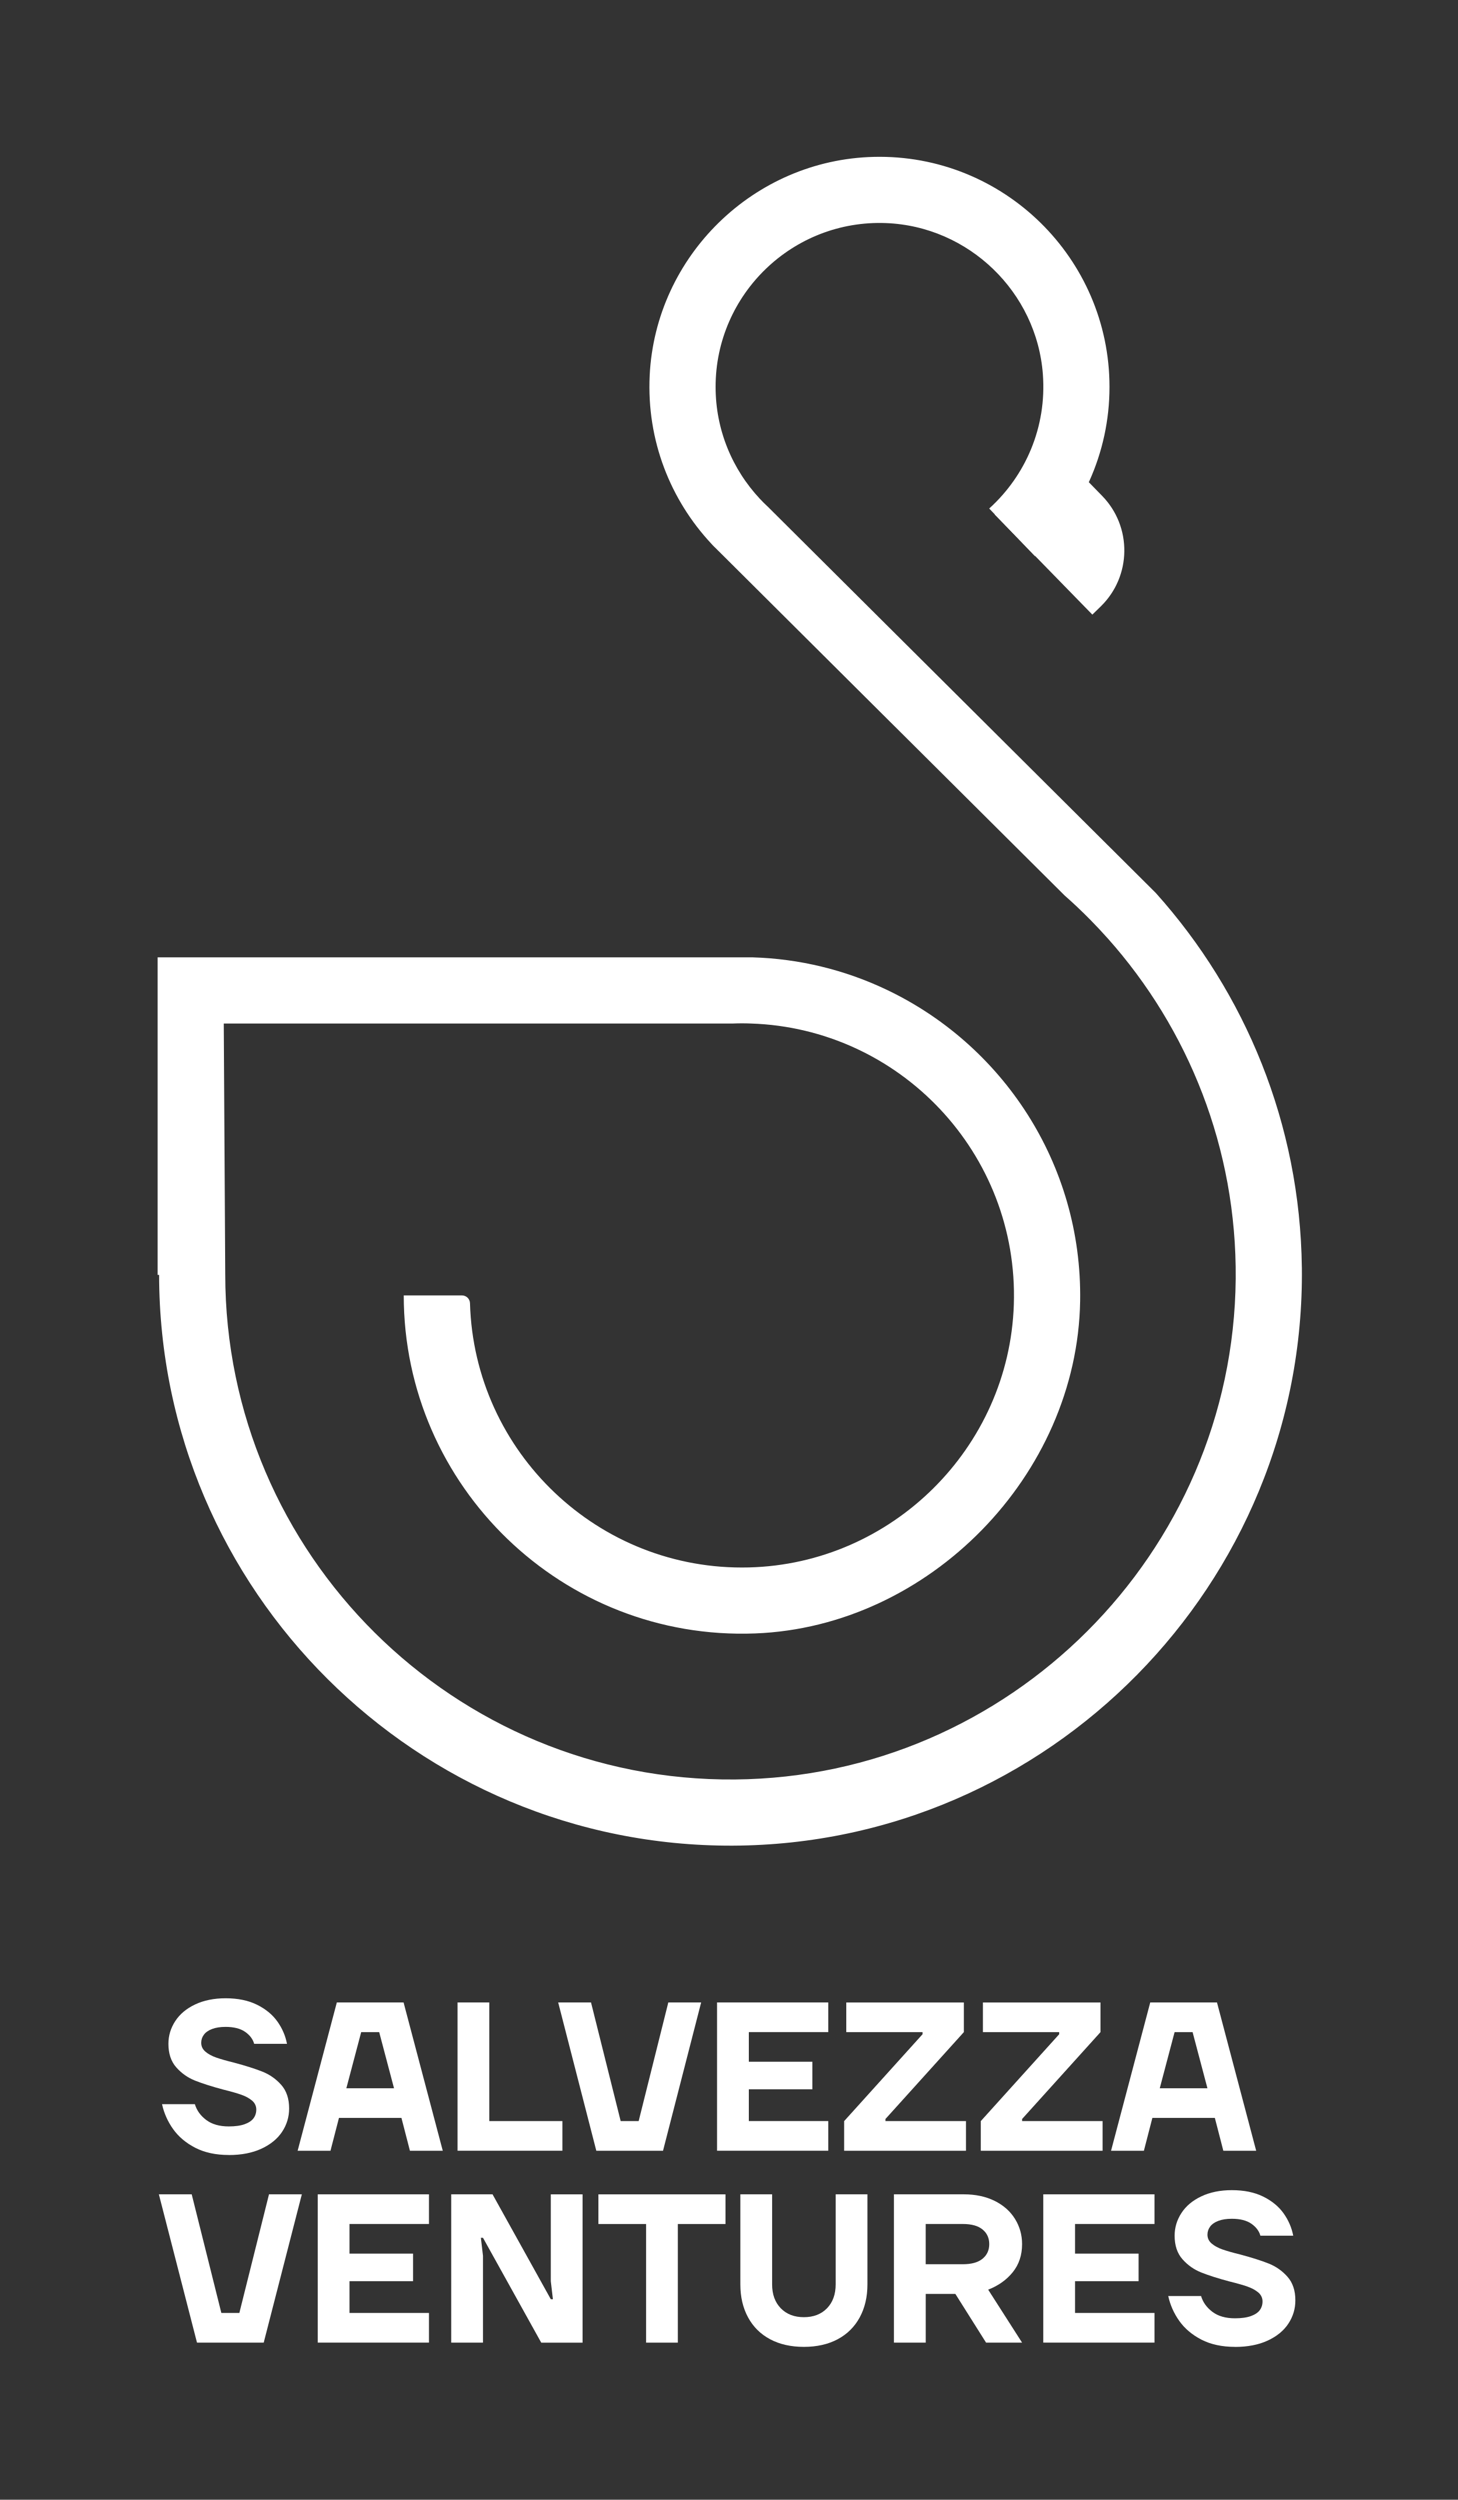 <?xml version="1.0" encoding="UTF-8"?>
<svg id="Layer_2" data-name="Layer 2" xmlns="http://www.w3.org/2000/svg" viewBox="0 0 507.05 869.19">
  <rect x="0" y="0" width="507.05" height="869.19" fill="#333333" stroke="none"/>
  <defs>
    <style>
      .cls-1 {
        fill: #fff;
      }

      .cls-2 {
        fill: none;
      }
    </style>
  </defs>
  <g id="Layer_1-2" data-name="Layer 1">
    <rect class="cls-2" width="507.05" height="869.19"/>
    <g>
      <path class="cls-1" d="m349.79,169.75h21.46c15,0,27.18,12.18,27.18,27.18v4.09h-48.64v-31.27h0Z" transform="translate(245.56 -211.86) rotate(45.71)"/>
      <path class="cls-1" d="m452.75,440.67c1.29,109.97-88,200.68-197.97,201.09-109.83.39-199.31-88.77-199.45-198.46h-.51v-110.42h206.84c16.46.49,32.08,4.39,46.17,11.02,40.59,19.05,68.59,60.62,67.81,108.52-1,60.51-52.51,113.23-113,115.55-66.95,2.58-122.23-51.14-122.23-117.53h20.27c1.52,0,2.74,1.22,2.77,2.74,1.47,51.7,44.64,93.15,96.99,91.84,49.8-1.24,90.51-41.61,92.14-91.39,1.74-52.59-39.7-96.1-91.51-97.74-1.01-.05-2.02-.06-3.05-.06s-2.04.01-3.05.06H77.82l.51,87.16c0,97.41,79.67,176.55,177.26,175.7,95.43-.83,173.31-78.68,174.15-174.11.4-45.4-16.5-86.92-44.49-118.34l-.06-.06c-1.93-2.16-3.91-4.28-5.95-6.35-2.9-2.94-5.89-5.79-9-8.52l-.02-.02-58.85-58.57h-.01s-60.44-60.16-60.44-60.16l-3.11-3.08c-.14-.15-.26-.29-.39-.44-14.22-15.2-22.57-35.92-21.48-58.55,2.04-41.61,36.3-75,77.95-76,45.01-1.08,81.96,35.21,81.96,79.98,0,23.27-9.98,44.25-25.91,58.87l-15.93-16.58c12.55-11.34,20.06-28.19,18.67-46.69-2.16-28.64-25.81-51.42-54.51-52.56-32.47-1.29-59.31,24.75-59.31,56.95,0,15.03,5.86,28.72,15.4,38.92.92.99,1.88,1.93,2.86,2.84l38.41,38.24,80.35,79.98.06.05.06.06,15.92,15.85.09.1c31.06,34.64,50.14,80.2,50.73,130.13Z"/>
    </g>
    <g>
      <path class="cls-1" d="m79.56,749.32c-4.52,0-8.4-.84-11.64-2.5-3.24-1.67-5.81-3.83-7.7-6.48-1.89-2.65-3.18-5.55-3.87-8.69h11.42c.64,2.16,1.95,3.99,3.94,5.49,1.99,1.5,4.6,2.25,7.85,2.25,2.26,0,4.1-.26,5.52-.77,1.42-.52,2.46-1.2,3.09-2.06.64-.86.96-1.88.96-3.06s-.49-2.26-1.47-3.09c-.98-.83-2.25-1.52-3.79-2.06-1.55-.54-3.62-1.13-6.22-1.77-4.03-1.08-7.31-2.12-9.83-3.13-2.53-1.01-4.7-2.54-6.52-4.6-1.82-2.06-2.73-4.79-2.73-8.18,0-2.85.8-5.49,2.39-7.92,1.59-2.43,3.9-4.36,6.92-5.78,3.02-1.42,6.54-2.14,10.57-2.14,4.27,0,7.92.75,10.94,2.25,3.02,1.5,5.38,3.44,7.07,5.82,1.7,2.38,2.81,4.97,3.35,7.77h-11.42c-.44-1.62-1.49-3.01-3.13-4.16-1.65-1.15-3.92-1.73-6.81-1.73-1.87,0-3.44.25-4.71.74-1.28.49-2.22,1.15-2.84,1.99-.62.84-.92,1.77-.92,2.8,0,1.23.49,2.26,1.47,3.09.98.84,2.25,1.52,3.79,2.06,1.55.54,3.62,1.13,6.22,1.77,4.03,1.08,7.31,2.12,9.84,3.13,2.53,1.01,4.7,2.54,6.52,4.6,1.82,2.06,2.73,4.79,2.73,8.18,0,2.95-.81,5.65-2.43,8.1-1.62,2.46-4.02,4.42-7.18,5.89-3.17,1.47-6.96,2.21-11.38,2.21Z"/>
      <path class="cls-1" d="m103.51,747.85l13.63-51.57h23.21l13.63,51.57h-11.42l-2.95-11.42h-21.73l-2.95,11.42h-11.42Zm16.94-21.73h16.58l-5.16-19.52h-6.26l-5.16,19.52Z"/>
      <path class="cls-1" d="m159.12,747.85v-51.57h11.05v41.25h25.42v10.31h-36.47Z"/>
      <path class="cls-1" d="m207.38,747.85l-13.26-51.57h11.42l10.31,41.25h6.26l10.31-41.25h11.42l-13.26,51.57h-23.21Z"/>
      <path class="cls-1" d="m249.37,747.85v-51.57h38.68v10.31h-27.63v10.31h22.1v9.58h-22.1v11.05h27.63v10.31h-38.68Z"/>
      <path class="cls-1" d="m293.57,747.85v-10.31l27.26-30.2v-.74h-26.52v-10.31h40.89v10.31l-27.26,30.2v.74h28v10.31h-42.36Z"/>
      <path class="cls-1" d="m341.09,747.85v-10.31l27.26-30.2v-.74h-26.52v-10.31h40.89v10.31l-27.26,30.2v.74h27.99v10.31h-42.36Z"/>
      <path class="cls-1" d="m386.39,747.85l13.63-51.57h23.21l13.63,51.57h-11.42l-2.95-11.42h-21.73l-2.95,11.42h-11.42Zm16.94-21.73h16.58l-5.16-19.52h-6.26l-5.16,19.52Z"/>
      <path class="cls-1" d="m68.51,814.57l-13.26-51.57h11.42l10.31,41.25h6.26l10.31-41.25h11.42l-13.26,51.57h-23.21Z"/>
      <path class="cls-1" d="m110.5,814.57v-51.57h38.68v10.31h-27.63v10.31h22.1v9.58h-22.1v11.05h27.63v10.31h-38.68Z"/>
      <path class="cls-1" d="m156.92,814.57v-51.57h14.37l20.26,36.47h.74l-.74-6.26v-30.2h11.05v51.57h-14.37l-20.26-36.47h-.74l.74,6.26v30.2h-11.05Z"/>
      <path class="cls-1" d="m224.69,814.57v-41.25h-16.58v-10.31h44.2v10.31h-16.58v41.25h-11.05Z"/>
      <path class="cls-1" d="m279.57,816.04c-4.52,0-8.43-.88-11.75-2.65s-5.87-4.3-7.66-7.59c-1.79-3.29-2.69-7.12-2.69-11.49v-31.31h11.05v31.31c0,3.49,1.01,6.26,3.02,8.32,2.01,2.06,4.69,3.09,8.03,3.09s6.02-1.03,8.03-3.09c2.01-2.06,3.02-4.84,3.02-8.32v-31.31h11.05v31.31c0,4.37-.9,8.2-2.69,11.49-1.79,3.29-4.35,5.82-7.66,7.59-3.32,1.77-7.23,2.65-11.75,2.65Z"/>
      <path class="cls-1" d="m310.88,814.57v-51.57h24.31c4.08,0,7.65.76,10.72,2.28,3.07,1.52,5.43,3.61,7.07,6.26,1.64,2.65,2.47,5.57,2.47,8.77,0,3.83-1.08,7.08-3.24,9.76-2.16,2.68-5.01,4.7-8.55,6.08l11.79,18.42h-12.52l-10.68-16.94h-10.31v16.94h-11.05Zm23.94-27.26c3.04,0,5.34-.64,6.89-1.92,1.55-1.28,2.32-2.97,2.32-5.08s-.77-3.81-2.32-5.08c-1.55-1.28-3.84-1.92-6.89-1.92h-12.89v14h12.89Z"/>
      <path class="cls-1" d="m362.82,814.57v-51.57h38.68v10.31h-27.63v10.31h22.1v9.58h-22.1v11.05h27.63v10.31h-38.68Z"/>
      <path class="cls-1" d="m429.49,816.04c-4.52,0-8.4-.84-11.64-2.5-3.24-1.67-5.81-3.83-7.7-6.48-1.89-2.65-3.18-5.55-3.87-8.69h11.42c.64,2.16,1.95,3.99,3.94,5.49,1.99,1.5,4.6,2.25,7.85,2.25,2.26,0,4.1-.26,5.53-.77,1.42-.52,2.46-1.2,3.09-2.06.64-.86.96-1.88.96-3.06s-.49-2.26-1.47-3.09c-.98-.83-2.25-1.52-3.79-2.06-1.55-.54-3.62-1.13-6.23-1.77-4.03-1.08-7.31-2.12-9.83-3.13-2.53-1.01-4.7-2.54-6.52-4.6-1.82-2.06-2.73-4.79-2.73-8.18,0-2.85.8-5.49,2.39-7.92s3.9-4.36,6.93-5.78c3.02-1.42,6.54-2.14,10.57-2.14,4.27,0,7.92.75,10.94,2.25,3.02,1.5,5.38,3.44,7.07,5.82,1.69,2.38,2.81,4.97,3.35,7.77h-11.42c-.44-1.62-1.49-3.01-3.13-4.16-1.65-1.15-3.92-1.73-6.81-1.73-1.87,0-3.44.25-4.71.74-1.28.49-2.22,1.15-2.84,1.99-.61.84-.92,1.77-.92,2.8,0,1.23.49,2.26,1.47,3.09.98.84,2.25,1.52,3.79,2.06,1.55.54,3.62,1.13,6.23,1.77,4.03,1.08,7.3,2.12,9.83,3.13,2.53,1.01,4.7,2.54,6.52,4.6,1.82,2.06,2.73,4.79,2.73,8.18,0,2.95-.81,5.65-2.43,8.1-1.62,2.46-4.01,4.42-7.18,5.89-3.17,1.47-6.96,2.21-11.38,2.21Z"/>
    </g>
  </g>
</svg>
